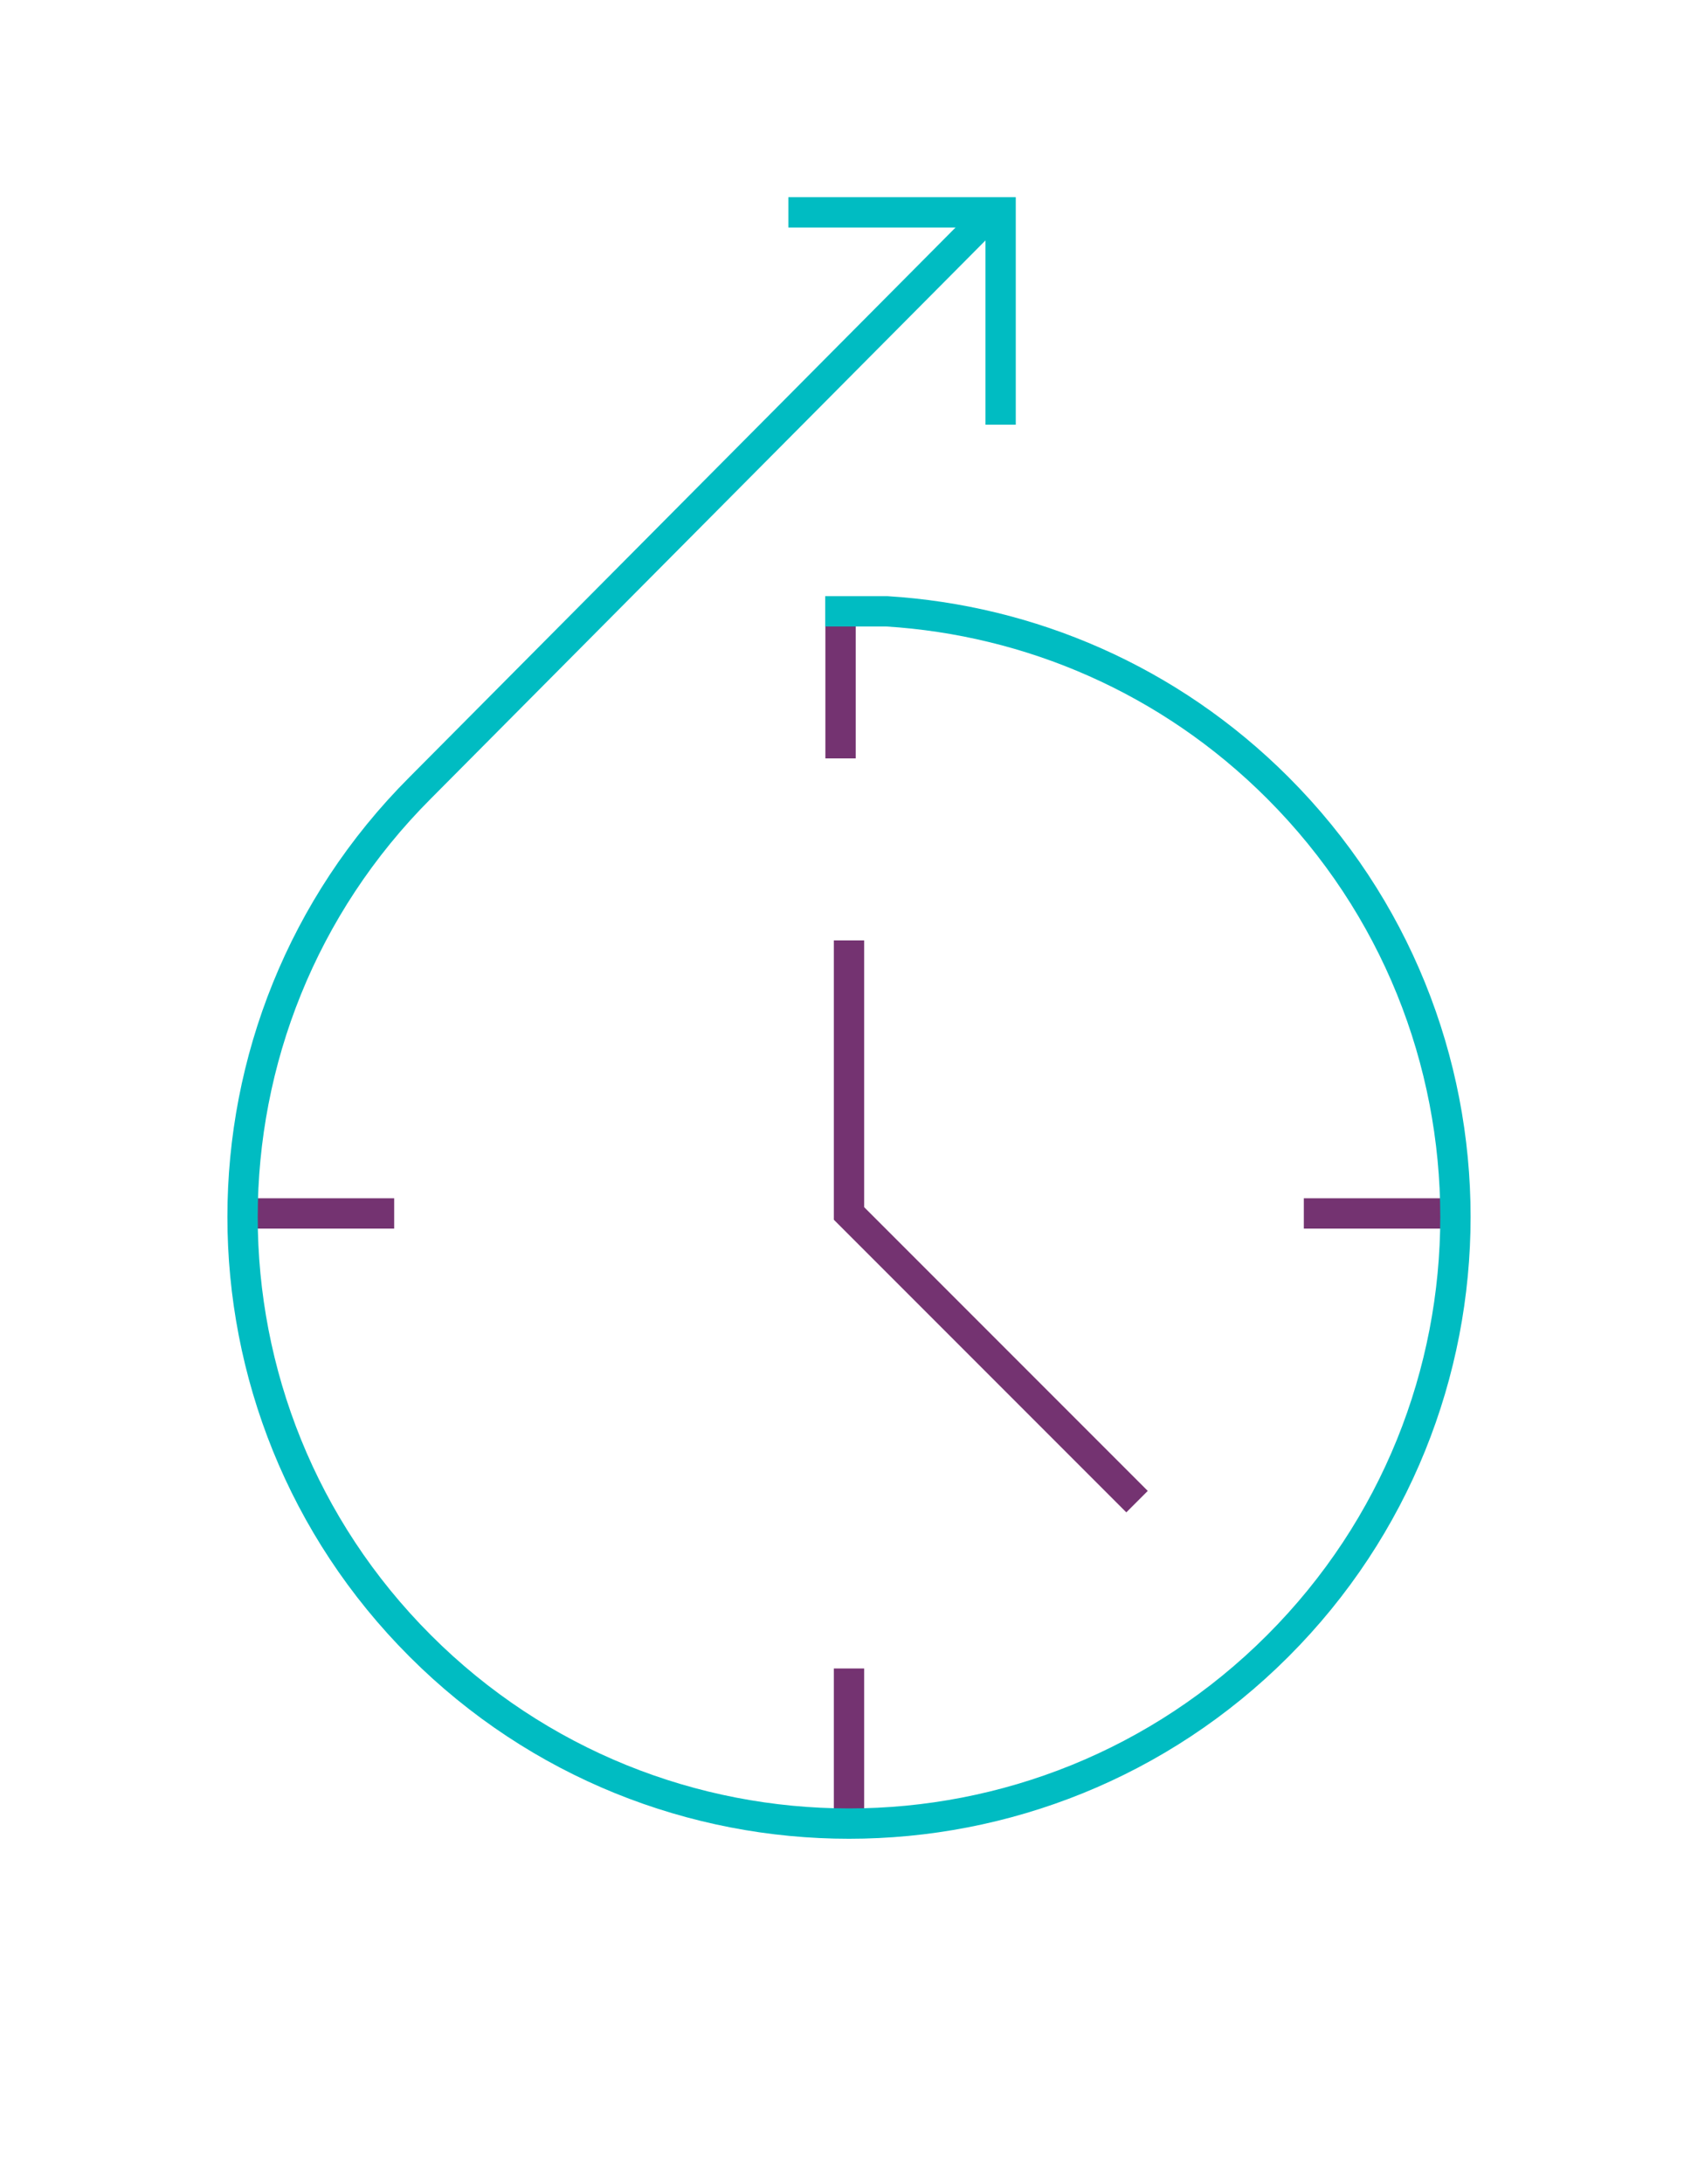 <?xml version="1.0" encoding="UTF-8"?> <svg xmlns="http://www.w3.org/2000/svg" fill="none" height="72" viewBox="0 0 56 72" width="56"><g stroke="#743371"><path d="m8 40h5"></path><path d="m43 40h5"></path><path d="m27.721 25v-5"></path><path d="m28 60v-5"></path></g><path d="m32.716 7-18.858 18.971c-7.811 7.811-7.811 20.474 0 28.284 7.81 7.811 20.474 7.811 28.284 0 7.811-7.81 7.811-20.474 0-28.284-3.587-3.587-8.197-5.526-12.89-5.819h-2.037" stroke="#00bcc2"></path><path d="m26 7h7v7" stroke="#00bcc2"></path><path d="m28 31v9l9.5 9.5" stroke="#743371"></path></svg> 